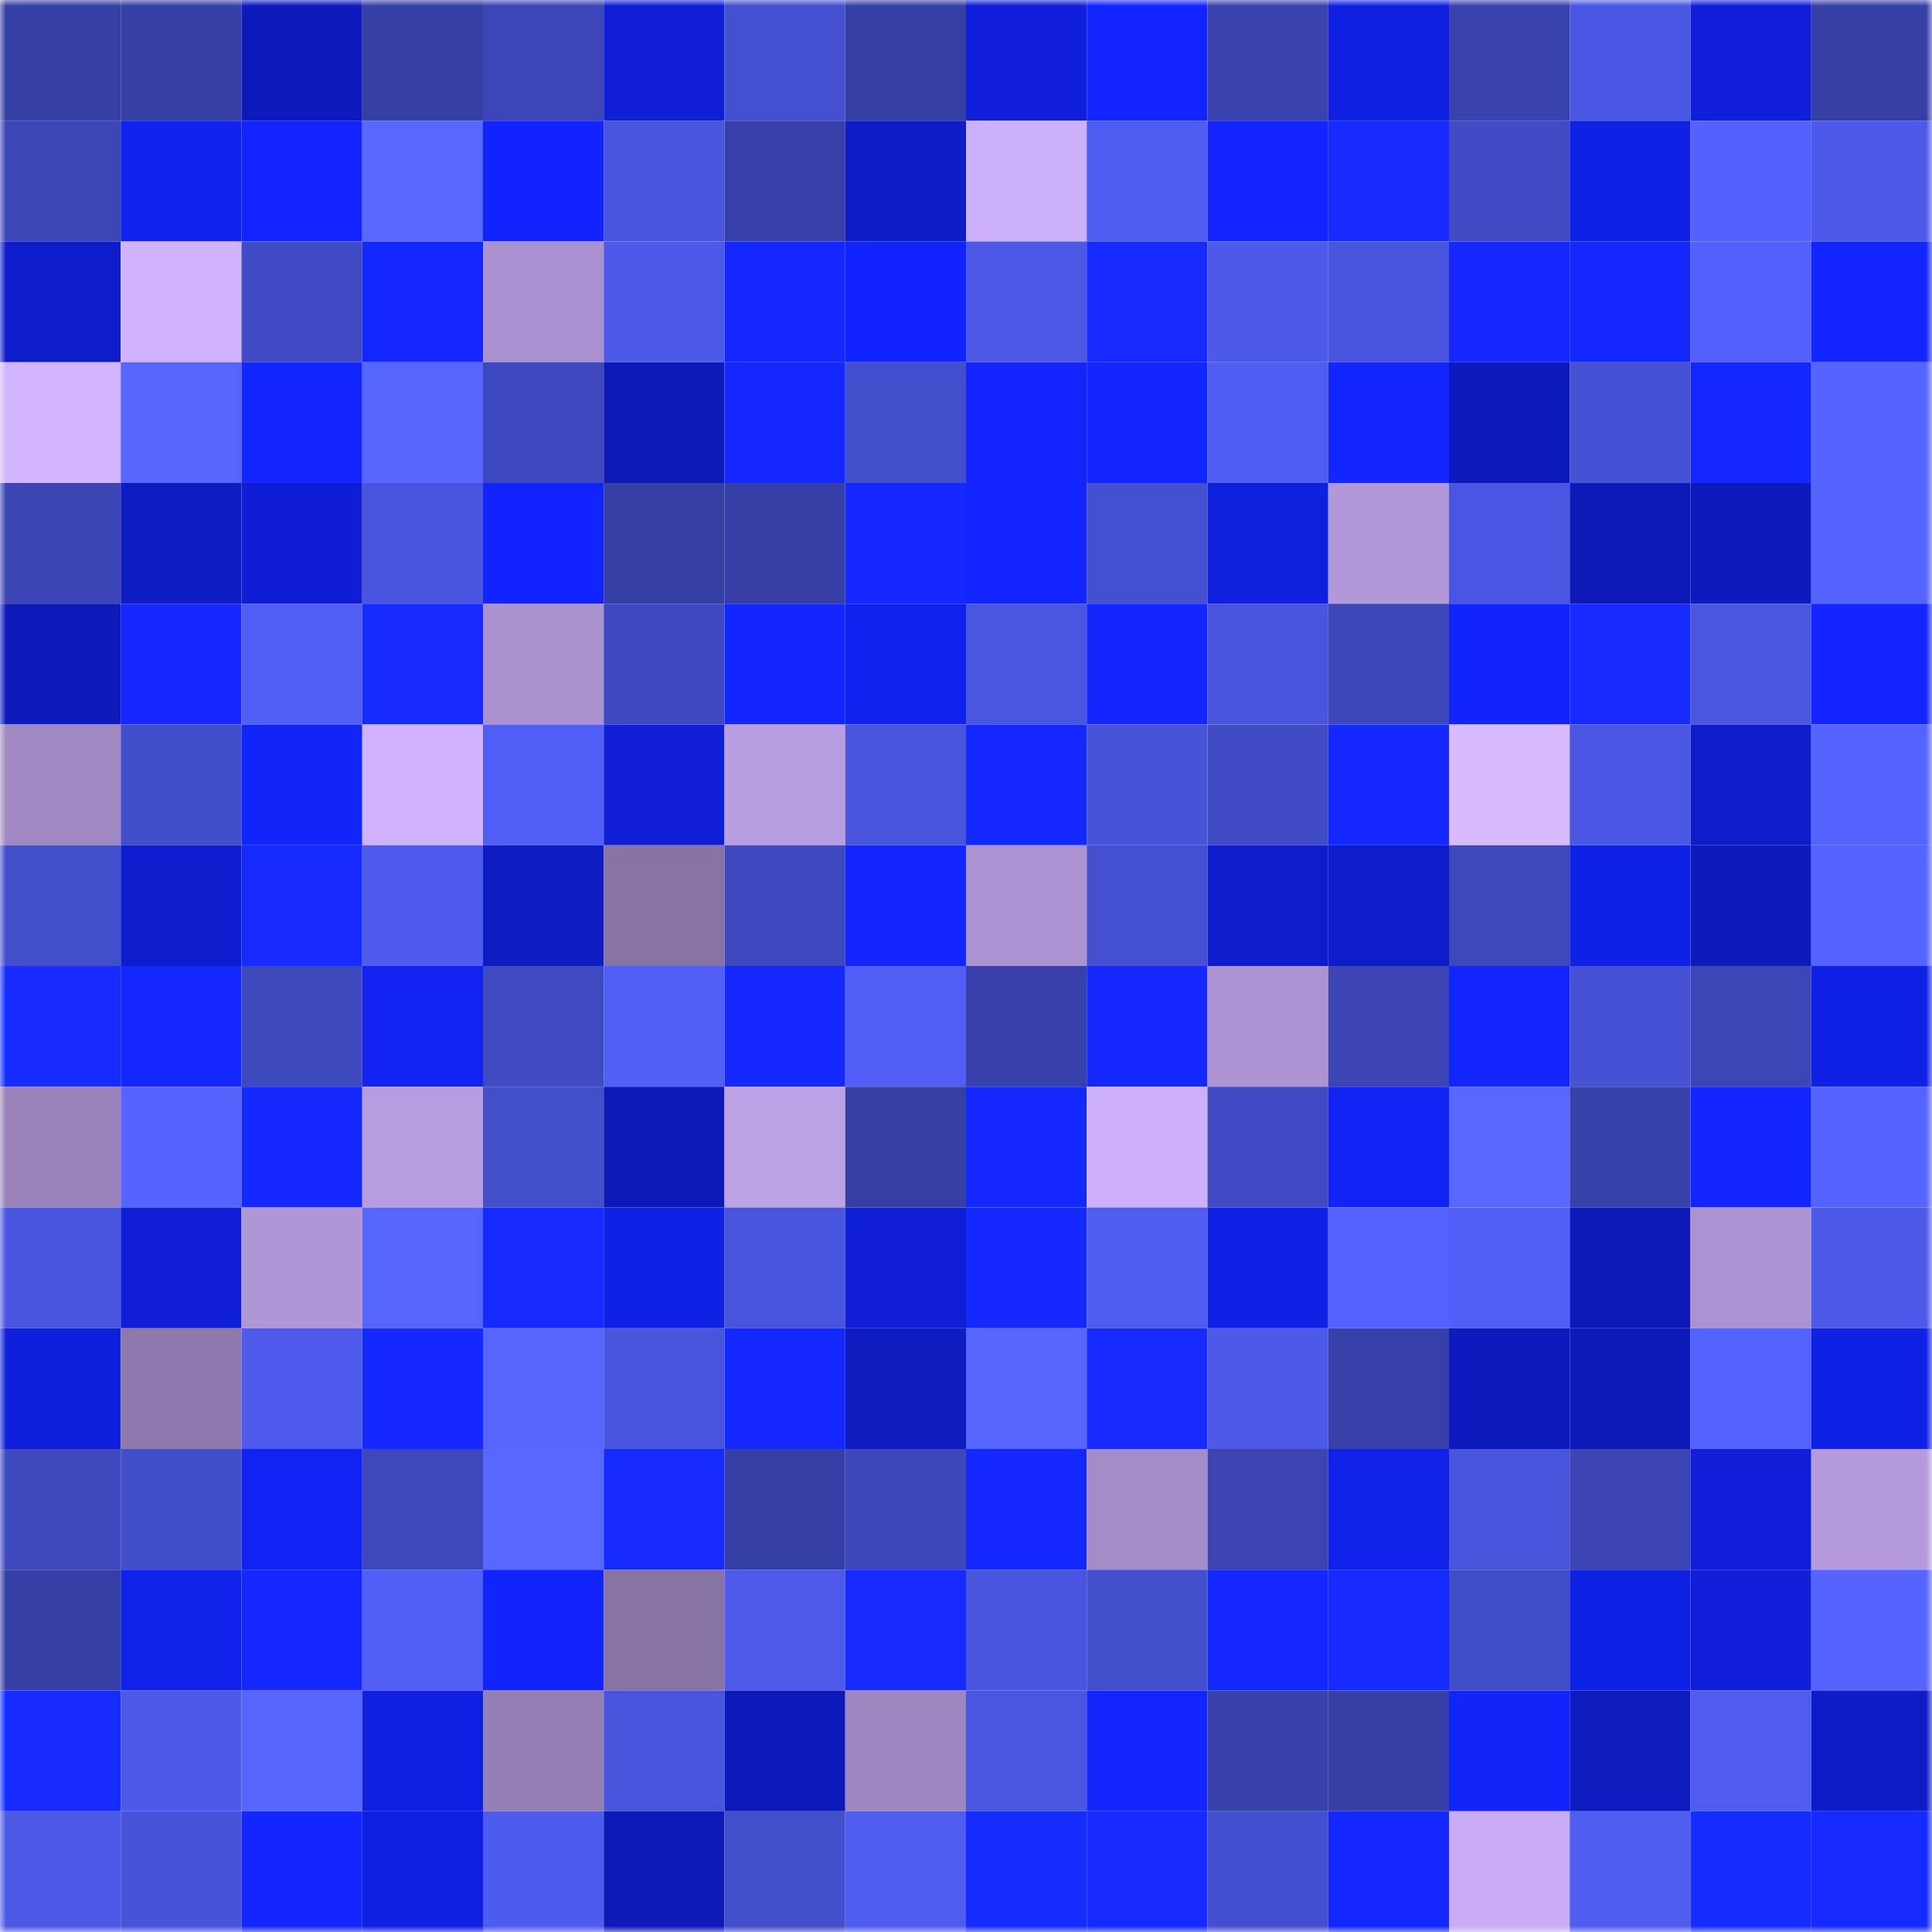 <svg viewBox="0 0 160 160" fill="none" role="img" xmlns="http://www.w3.org/2000/svg" width="240" height="240" name="ethereum%2C0x76813a4e4c3bb00b728f129546de816baac6ca65"><mask id="14976688" mask-type="alpha" maskUnits="userSpaceOnUse" x="0" y="0" width="160" height="160"><rect width="160" height="160" fill="#FFFFFF"></rect></mask><g mask="url(#14976688)"><rect x="0" y="0" width="10" height="10" fill="#363fa4"></rect><rect x="10" y="0" width="10" height="10" fill="#363fa4"></rect><rect x="20" y="0" width="10" height="10" fill="#0d1bbe"></rect><rect x="30" y="0" width="10" height="10" fill="#363fa4"></rect><rect x="40" y="0" width="10" height="10" fill="#3c46b8"></rect><rect x="50" y="0" width="10" height="10" fill="#0f1fd6"></rect><rect x="60" y="0" width="10" height="10" fill="#4450d0"></rect><rect x="70" y="0" width="10" height="10" fill="#363fa4"></rect><rect x="80" y="0" width="10" height="10" fill="#0f1fdc"></rect><rect x="90" y="0" width="10" height="10" fill="#1225ff"></rect><rect x="100" y="0" width="10" height="10" fill="#3942ad"></rect><rect x="110" y="0" width="10" height="10" fill="#1020e2"></rect><rect x="120" y="0" width="10" height="10" fill="#3942ad"></rect><rect x="130" y="0" width="10" height="10" fill="#4a57e2"></rect><rect x="140" y="0" width="10" height="10" fill="#0f1fd9"></rect><rect x="150" y="0" width="10" height="10" fill="#363fa4"></rect><rect x="0" y="10" width="10" height="10" fill="#3c46b6"></rect><rect x="10" y="10" width="10" height="10" fill="#1022ee"></rect><rect x="20" y="10" width="10" height="10" fill="#1225ff"></rect><rect x="30" y="10" width="10" height="10" fill="#5867ff"></rect><rect x="40" y="10" width="10" height="10" fill="#1224fe"></rect><rect x="50" y="10" width="10" height="10" fill="#4854db"></rect><rect x="60" y="10" width="10" height="10" fill="#3740a8"></rect><rect x="70" y="10" width="10" height="10" fill="#0e1cc7"></rect><rect x="80" y="10" width="10" height="10" fill="#cdb0fa"></rect><rect x="90" y="10" width="10" height="10" fill="#4f5cf0"></rect><rect x="100" y="10" width="10" height="10" fill="#1224ff"></rect><rect x="110" y="10" width="10" height="10" fill="#152bff"></rect><rect x="120" y="10" width="10" height="10" fill="#404bc4"></rect><rect x="130" y="10" width="10" height="10" fill="#1021e6"></rect><rect x="140" y="10" width="10" height="10" fill="#5361fd"></rect><rect x="150" y="10" width="10" height="10" fill="#4d59e9"></rect><rect x="0" y="20" width="10" height="10" fill="#0e1dcc"></rect><rect x="10" y="20" width="10" height="10" fill="#d0b2fe"></rect><rect x="20" y="20" width="10" height="10" fill="#404bc4"></rect><rect x="30" y="20" width="10" height="10" fill="#1327ff"></rect><rect x="40" y="20" width="10" height="10" fill="#aa91cf"></rect><rect x="50" y="20" width="10" height="10" fill="#4d59e9"></rect><rect x="60" y="20" width="10" height="10" fill="#1328ff"></rect><rect x="70" y="20" width="10" height="10" fill="#1224fd"></rect><rect x="80" y="20" width="10" height="10" fill="#4c58e6"></rect><rect x="90" y="20" width="10" height="10" fill="#142aff"></rect><rect x="100" y="20" width="10" height="10" fill="#4c59e9"></rect><rect x="110" y="20" width="10" height="10" fill="#4955df"></rect><rect x="120" y="20" width="10" height="10" fill="#1428ff"></rect><rect x="130" y="20" width="10" height="10" fill="#1327ff"></rect><rect x="140" y="20" width="10" height="10" fill="#5361fc"></rect><rect x="150" y="20" width="10" height="10" fill="#1225ff"></rect><rect x="0" y="30" width="10" height="10" fill="#d3b4ff"></rect><rect x="10" y="30" width="10" height="10" fill="#5765ff"></rect><rect x="20" y="30" width="10" height="10" fill="#1226ff"></rect><rect x="30" y="30" width="10" height="10" fill="#5765ff"></rect><rect x="40" y="30" width="10" height="10" fill="#3f49bf"></rect><rect x="50" y="30" width="10" height="10" fill="#0d1ab8"></rect><rect x="60" y="30" width="10" height="10" fill="#1429ff"></rect><rect x="70" y="30" width="10" height="10" fill="#444fcd"></rect><rect x="80" y="30" width="10" height="10" fill="#1225ff"></rect><rect x="90" y="30" width="10" height="10" fill="#1326ff"></rect><rect x="100" y="30" width="10" height="10" fill="#4f5cf1"></rect><rect x="110" y="30" width="10" height="10" fill="#1226ff"></rect><rect x="120" y="30" width="10" height="10" fill="#0d1bbd"></rect><rect x="130" y="30" width="10" height="10" fill="#4651d4"></rect><rect x="140" y="30" width="10" height="10" fill="#1327ff"></rect><rect x="150" y="30" width="10" height="10" fill="#5664ff"></rect><rect x="0" y="40" width="10" height="10" fill="#3b45b3"></rect><rect x="10" y="40" width="10" height="10" fill="#0e1cc3"></rect><rect x="20" y="40" width="10" height="10" fill="#0f1ed5"></rect><rect x="30" y="40" width="10" height="10" fill="#4955df"></rect><rect x="40" y="40" width="10" height="10" fill="#1224fd"></rect><rect x="50" y="40" width="10" height="10" fill="#363fa4"></rect><rect x="60" y="40" width="10" height="10" fill="#363fa6"></rect><rect x="70" y="40" width="10" height="10" fill="#1429ff"></rect><rect x="80" y="40" width="10" height="10" fill="#1225ff"></rect><rect x="90" y="40" width="10" height="10" fill="#4550d1"></rect><rect x="100" y="40" width="10" height="10" fill="#0f20df"></rect><rect x="110" y="40" width="10" height="10" fill="#b198d8"></rect><rect x="120" y="40" width="10" height="10" fill="#4a56e1"></rect><rect x="130" y="40" width="10" height="10" fill="#0d1ab8"></rect><rect x="140" y="40" width="10" height="10" fill="#0d1bbd"></rect><rect x="150" y="40" width="10" height="10" fill="#5664ff"></rect><rect x="0" y="50" width="10" height="10" fill="#0d1bba"></rect><rect x="10" y="50" width="10" height="10" fill="#1429ff"></rect><rect x="20" y="50" width="10" height="10" fill="#505ef4"></rect><rect x="30" y="50" width="10" height="10" fill="#142aff"></rect><rect x="40" y="50" width="10" height="10" fill="#aa92cf"></rect><rect x="50" y="50" width="10" height="10" fill="#3f4ac0"></rect><rect x="60" y="50" width="10" height="10" fill="#1226ff"></rect><rect x="70" y="50" width="10" height="10" fill="#1022ee"></rect><rect x="80" y="50" width="10" height="10" fill="#4956df"></rect><rect x="90" y="50" width="10" height="10" fill="#1226ff"></rect><rect x="100" y="50" width="10" height="10" fill="#4854dc"></rect><rect x="110" y="50" width="10" height="10" fill="#3d47b9"></rect><rect x="120" y="50" width="10" height="10" fill="#1124fb"></rect><rect x="130" y="50" width="10" height="10" fill="#142aff"></rect><rect x="140" y="50" width="10" height="10" fill="#4956df"></rect><rect x="150" y="50" width="10" height="10" fill="#1225ff"></rect><rect x="0" y="60" width="10" height="10" fill="#a089c2"></rect><rect x="10" y="60" width="10" height="10" fill="#424dca"></rect><rect x="20" y="60" width="10" height="10" fill="#1124f9"></rect><rect x="30" y="60" width="10" height="10" fill="#d0b2fe"></rect><rect x="40" y="60" width="10" height="10" fill="#515ef5"></rect><rect x="50" y="60" width="10" height="10" fill="#0f1fd6"></rect><rect x="60" y="60" width="10" height="10" fill="#b89ee0"></rect><rect x="70" y="60" width="10" height="10" fill="#4854db"></rect><rect x="80" y="60" width="10" height="10" fill="#1429ff"></rect><rect x="90" y="60" width="10" height="10" fill="#4753d8"></rect><rect x="100" y="60" width="10" height="10" fill="#404bc4"></rect><rect x="110" y="60" width="10" height="10" fill="#1429ff"></rect><rect x="120" y="60" width="10" height="10" fill="#d9baff"></rect><rect x="130" y="60" width="10" height="10" fill="#4a57e2"></rect><rect x="140" y="60" width="10" height="10" fill="#0e1dca"></rect><rect x="150" y="60" width="10" height="10" fill="#5664ff"></rect><rect x="0" y="70" width="10" height="10" fill="#434ecc"></rect><rect x="10" y="70" width="10" height="10" fill="#0e1ecf"></rect><rect x="20" y="70" width="10" height="10" fill="#142aff"></rect><rect x="30" y="70" width="10" height="10" fill="#4e5bec"></rect><rect x="40" y="70" width="10" height="10" fill="#0e1cc4"></rect><rect x="50" y="70" width="10" height="10" fill="#8774a4"></rect><rect x="60" y="70" width="10" height="10" fill="#3f49bf"></rect><rect x="70" y="70" width="10" height="10" fill="#1326ff"></rect><rect x="80" y="70" width="10" height="10" fill="#ab92d0"></rect><rect x="90" y="70" width="10" height="10" fill="#4550d1"></rect><rect x="100" y="70" width="10" height="10" fill="#0e1dcb"></rect><rect x="110" y="70" width="10" height="10" fill="#0e1dcb"></rect><rect x="120" y="70" width="10" height="10" fill="#3e48bd"></rect><rect x="130" y="70" width="10" height="10" fill="#1021e6"></rect><rect x="140" y="70" width="10" height="10" fill="#0d1bbb"></rect><rect x="150" y="70" width="10" height="10" fill="#5664ff"></rect><rect x="0" y="80" width="10" height="10" fill="#152bff"></rect><rect x="10" y="80" width="10" height="10" fill="#1328ff"></rect><rect x="20" y="80" width="10" height="10" fill="#3f49be"></rect><rect x="30" y="80" width="10" height="10" fill="#1122f1"></rect><rect x="40" y="80" width="10" height="10" fill="#404bc2"></rect><rect x="50" y="80" width="10" height="10" fill="#515ff7"></rect><rect x="60" y="80" width="10" height="10" fill="#1429ff"></rect><rect x="70" y="80" width="10" height="10" fill="#515ff7"></rect><rect x="80" y="80" width="10" height="10" fill="#3841aa"></rect><rect x="90" y="80" width="10" height="10" fill="#1429ff"></rect><rect x="100" y="80" width="10" height="10" fill="#ac93d1"></rect><rect x="110" y="80" width="10" height="10" fill="#3b44b2"></rect><rect x="120" y="80" width="10" height="10" fill="#1326ff"></rect><rect x="130" y="80" width="10" height="10" fill="#4651d4"></rect><rect x="140" y="80" width="10" height="10" fill="#3c46b7"></rect><rect x="150" y="80" width="10" height="10" fill="#1021e6"></rect><rect x="0" y="90" width="10" height="10" fill="#9983ba"></rect><rect x="10" y="90" width="10" height="10" fill="#5664ff"></rect><rect x="20" y="90" width="10" height="10" fill="#1429ff"></rect><rect x="30" y="90" width="10" height="10" fill="#b79ddf"></rect><rect x="40" y="90" width="10" height="10" fill="#434ecb"></rect><rect x="50" y="90" width="10" height="10" fill="#0d1ab8"></rect><rect x="60" y="90" width="10" height="10" fill="#bca1e5"></rect><rect x="70" y="90" width="10" height="10" fill="#363fa4"></rect><rect x="80" y="90" width="10" height="10" fill="#1328ff"></rect><rect x="90" y="90" width="10" height="10" fill="#ceb0fa"></rect><rect x="100" y="90" width="10" height="10" fill="#404bc3"></rect><rect x="110" y="90" width="10" height="10" fill="#1123f5"></rect><rect x="120" y="90" width="10" height="10" fill="#5867ff"></rect><rect x="130" y="90" width="10" height="10" fill="#3842ab"></rect><rect x="140" y="90" width="10" height="10" fill="#1226ff"></rect><rect x="150" y="90" width="10" height="10" fill="#5664ff"></rect><rect x="0" y="100" width="10" height="10" fill="#4955de"></rect><rect x="10" y="100" width="10" height="10" fill="#0f1fd6"></rect><rect x="20" y="100" width="10" height="10" fill="#af96d5"></rect><rect x="30" y="100" width="10" height="10" fill="#5765ff"></rect><rect x="40" y="100" width="10" height="10" fill="#152aff"></rect><rect x="50" y="100" width="10" height="10" fill="#1021e6"></rect><rect x="60" y="100" width="10" height="10" fill="#4854db"></rect><rect x="70" y="100" width="10" height="10" fill="#0f1fd6"></rect><rect x="80" y="100" width="10" height="10" fill="#1429ff"></rect><rect x="90" y="100" width="10" height="10" fill="#4f5cf0"></rect><rect x="100" y="100" width="10" height="10" fill="#1021e5"></rect><rect x="110" y="100" width="10" height="10" fill="#5463ff"></rect><rect x="120" y="100" width="10" height="10" fill="#515ff8"></rect><rect x="130" y="100" width="10" height="10" fill="#0d1ab8"></rect><rect x="140" y="100" width="10" height="10" fill="#ab92d0"></rect><rect x="150" y="100" width="10" height="10" fill="#4d59e9"></rect><rect x="0" y="110" width="10" height="10" fill="#0f20dd"></rect><rect x="10" y="110" width="10" height="10" fill="#8d78ab"></rect><rect x="20" y="110" width="10" height="10" fill="#4d5aeb"></rect><rect x="30" y="110" width="10" height="10" fill="#1429ff"></rect><rect x="40" y="110" width="10" height="10" fill="#5765ff"></rect><rect x="50" y="110" width="10" height="10" fill="#4854db"></rect><rect x="60" y="110" width="10" height="10" fill="#1429ff"></rect><rect x="70" y="110" width="10" height="10" fill="#0d1bbf"></rect><rect x="80" y="110" width="10" height="10" fill="#5765ff"></rect><rect x="90" y="110" width="10" height="10" fill="#142aff"></rect><rect x="100" y="110" width="10" height="10" fill="#4d5ae9"></rect><rect x="110" y="110" width="10" height="10" fill="#3740a8"></rect><rect x="120" y="110" width="10" height="10" fill="#0d1bbe"></rect><rect x="130" y="110" width="10" height="10" fill="#0d1ab8"></rect><rect x="140" y="110" width="10" height="10" fill="#5462ff"></rect><rect x="150" y="110" width="10" height="10" fill="#1021e6"></rect><rect x="0" y="120" width="10" height="10" fill="#3e49be"></rect><rect x="10" y="120" width="10" height="10" fill="#424dca"></rect><rect x="20" y="120" width="10" height="10" fill="#1123f3"></rect><rect x="30" y="120" width="10" height="10" fill="#3e48bc"></rect><rect x="40" y="120" width="10" height="10" fill="#5867ff"></rect><rect x="50" y="120" width="10" height="10" fill="#142aff"></rect><rect x="60" y="120" width="10" height="10" fill="#363fa6"></rect><rect x="70" y="120" width="10" height="10" fill="#3d47b9"></rect><rect x="80" y="120" width="10" height="10" fill="#1327ff"></rect><rect x="90" y="120" width="10" height="10" fill="#a38cc7"></rect><rect x="100" y="120" width="10" height="10" fill="#3b44b2"></rect><rect x="110" y="120" width="10" height="10" fill="#1021ea"></rect><rect x="120" y="120" width="10" height="10" fill="#4955dd"></rect><rect x="130" y="120" width="10" height="10" fill="#3b44b2"></rect><rect x="140" y="120" width="10" height="10" fill="#0f1fda"></rect><rect x="150" y="120" width="10" height="10" fill="#b49adb"></rect><rect x="0" y="130" width="10" height="10" fill="#363fa5"></rect><rect x="10" y="130" width="10" height="10" fill="#1021ea"></rect><rect x="20" y="130" width="10" height="10" fill="#1327ff"></rect><rect x="30" y="130" width="10" height="10" fill="#515ff7"></rect><rect x="40" y="130" width="10" height="10" fill="#1124fb"></rect><rect x="50" y="130" width="10" height="10" fill="#8774a4"></rect><rect x="60" y="130" width="10" height="10" fill="#4d5aea"></rect><rect x="70" y="130" width="10" height="10" fill="#142aff"></rect><rect x="80" y="130" width="10" height="10" fill="#4955df"></rect><rect x="90" y="130" width="10" height="10" fill="#444fcd"></rect><rect x="100" y="130" width="10" height="10" fill="#1328ff"></rect><rect x="110" y="130" width="10" height="10" fill="#142aff"></rect><rect x="120" y="130" width="10" height="10" fill="#424dc8"></rect><rect x="130" y="130" width="10" height="10" fill="#1021e6"></rect><rect x="140" y="130" width="10" height="10" fill="#0f1fda"></rect><rect x="150" y="130" width="10" height="10" fill="#5664ff"></rect><rect x="0" y="140" width="10" height="10" fill="#152bff"></rect><rect x="10" y="140" width="10" height="10" fill="#4d59e9"></rect><rect x="20" y="140" width="10" height="10" fill="#5765ff"></rect><rect x="30" y="140" width="10" height="10" fill="#1020e2"></rect><rect x="40" y="140" width="10" height="10" fill="#9580b5"></rect><rect x="50" y="140" width="10" height="10" fill="#4854db"></rect><rect x="60" y="140" width="10" height="10" fill="#0d1ab9"></rect><rect x="70" y="140" width="10" height="10" fill="#9e87c0"></rect><rect x="80" y="140" width="10" height="10" fill="#4956df"></rect><rect x="90" y="140" width="10" height="10" fill="#1326ff"></rect><rect x="100" y="140" width="10" height="10" fill="#3942ac"></rect><rect x="110" y="140" width="10" height="10" fill="#363fa4"></rect><rect x="120" y="140" width="10" height="10" fill="#1124f9"></rect><rect x="130" y="140" width="10" height="10" fill="#0d1bbf"></rect><rect x="140" y="140" width="10" height="10" fill="#4f5cef"></rect><rect x="150" y="140" width="10" height="10" fill="#0e1cc7"></rect><rect x="0" y="150" width="10" height="10" fill="#4c59e7"></rect><rect x="10" y="150" width="10" height="10" fill="#4753d8"></rect><rect x="20" y="150" width="10" height="10" fill="#1326ff"></rect><rect x="30" y="150" width="10" height="10" fill="#1020e2"></rect><rect x="40" y="150" width="10" height="10" fill="#4e5bef"></rect><rect x="50" y="150" width="10" height="10" fill="#0d1ab8"></rect><rect x="60" y="150" width="10" height="10" fill="#434ecb"></rect><rect x="70" y="150" width="10" height="10" fill="#4f5cf0"></rect><rect x="80" y="150" width="10" height="10" fill="#152cff"></rect><rect x="90" y="150" width="10" height="10" fill="#152bff"></rect><rect x="100" y="150" width="10" height="10" fill="#444fcf"></rect><rect x="110" y="150" width="10" height="10" fill="#1328ff"></rect><rect x="120" y="150" width="10" height="10" fill="#c9acf5"></rect><rect x="130" y="150" width="10" height="10" fill="#4f5cf0"></rect><rect x="140" y="150" width="10" height="10" fill="#152cff"></rect><rect x="150" y="150" width="10" height="10" fill="#142aff"></rect></g></svg>